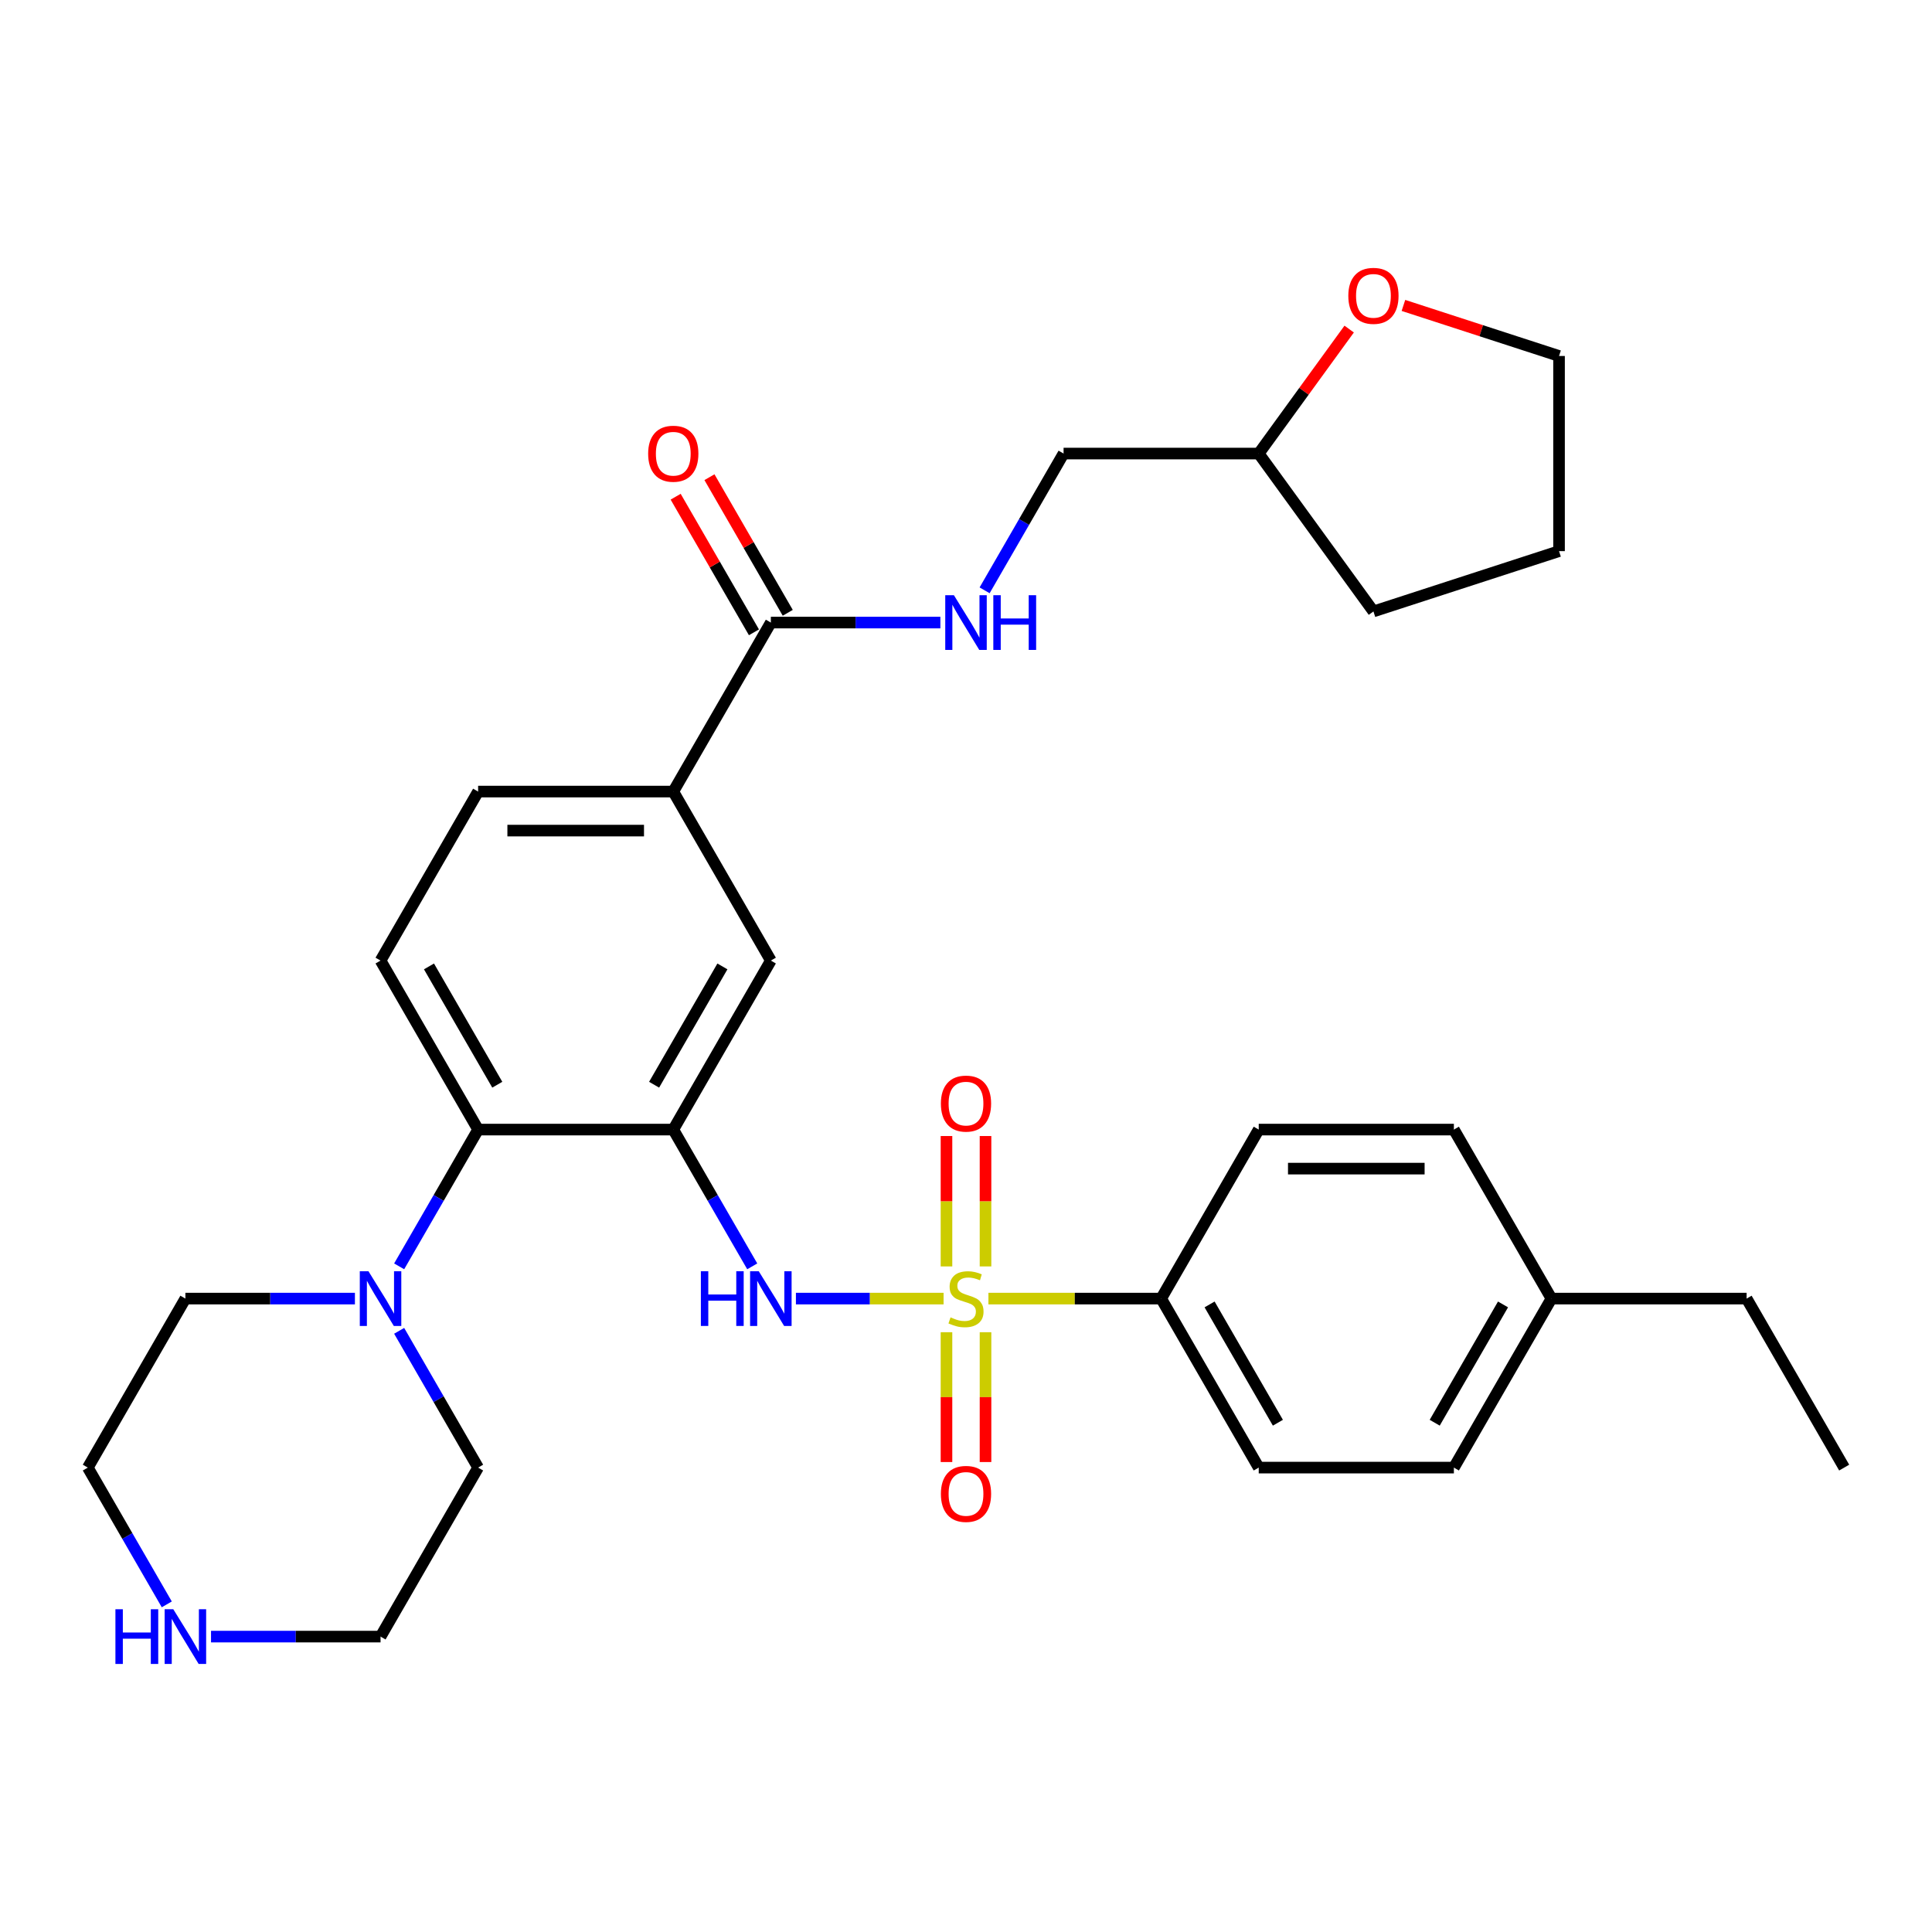 <?xml version='1.0' encoding='iso-8859-1'?>
<svg version='1.1' baseProfile='full'
              xmlns='http://www.w3.org/2000/svg'
                      xmlns:rdkit='http://www.rdkit.org/xml'
                      xmlns:xlink='http://www.w3.org/1999/xlink'
                  xml:space='preserve'
width='1000px' height='1000px' viewBox='0 0 1000 1000'>
<!-- END OF HEADER -->
<rect style='opacity:1.0;fill:#FFFFFF;stroke:none' width='1000' height='1000' x='0' y='0'> </rect>
<path class='bond-1' d='M 488.395,672.148 L 450.18,672.148' style='fill:none;fill-rule:evenodd;stroke:#CCCC00;stroke-width:6px;stroke-linecap:butt;stroke-linejoin:miter;stroke-opacity:1' />
<path class='bond-1' d='M 450.18,672.148 L 411.965,672.148' style='fill:none;fill-rule:evenodd;stroke:#0000FF;stroke-width:6px;stroke-linecap:butt;stroke-linejoin:miter;stroke-opacity:1' />
<path class='bond-5' d='M 511.605,672.148 L 556.308,672.148' style='fill:none;fill-rule:evenodd;stroke:#CCCC00;stroke-width:6px;stroke-linecap:butt;stroke-linejoin:miter;stroke-opacity:1' />
<path class='bond-5' d='M 556.308,672.148 L 601.01,672.148' style='fill:none;fill-rule:evenodd;stroke:#000000;stroke-width:6px;stroke-linecap:butt;stroke-linejoin:miter;stroke-opacity:1' />
<path class='bond-8' d='M 510.101,655.503 L 510.101,621.755' style='fill:none;fill-rule:evenodd;stroke:#CCCC00;stroke-width:6px;stroke-linecap:butt;stroke-linejoin:miter;stroke-opacity:1' />
<path class='bond-8' d='M 510.101,621.755 L 510.101,588.007' style='fill:none;fill-rule:evenodd;stroke:#FF0000;stroke-width:6px;stroke-linecap:butt;stroke-linejoin:miter;stroke-opacity:1' />
<path class='bond-8' d='M 489.899,655.503 L 489.899,621.755' style='fill:none;fill-rule:evenodd;stroke:#CCCC00;stroke-width:6px;stroke-linecap:butt;stroke-linejoin:miter;stroke-opacity:1' />
<path class='bond-8' d='M 489.899,621.755 L 489.899,588.007' style='fill:none;fill-rule:evenodd;stroke:#FF0000;stroke-width:6px;stroke-linecap:butt;stroke-linejoin:miter;stroke-opacity:1' />
<path class='bond-9' d='M 489.899,689.553 L 489.899,723.151' style='fill:none;fill-rule:evenodd;stroke:#CCCC00;stroke-width:6px;stroke-linecap:butt;stroke-linejoin:miter;stroke-opacity:1' />
<path class='bond-9' d='M 489.899,723.151 L 489.899,756.748' style='fill:none;fill-rule:evenodd;stroke:#FF0000;stroke-width:6px;stroke-linecap:butt;stroke-linejoin:miter;stroke-opacity:1' />
<path class='bond-9' d='M 510.101,689.553 L 510.101,723.151' style='fill:none;fill-rule:evenodd;stroke:#CCCC00;stroke-width:6px;stroke-linecap:butt;stroke-linejoin:miter;stroke-opacity:1' />
<path class='bond-9' d='M 510.101,723.151 L 510.101,756.748' style='fill:none;fill-rule:evenodd;stroke:#FF0000;stroke-width:6px;stroke-linecap:butt;stroke-linejoin:miter;stroke-opacity:1' />
<path class='bond-0' d='M 348.485,584.671 L 368.921,620.067' style='fill:none;fill-rule:evenodd;stroke:#000000;stroke-width:6px;stroke-linecap:butt;stroke-linejoin:miter;stroke-opacity:1' />
<path class='bond-0' d='M 368.921,620.067 L 389.357,655.463' style='fill:none;fill-rule:evenodd;stroke:#0000FF;stroke-width:6px;stroke-linecap:butt;stroke-linejoin:miter;stroke-opacity:1' />
<path class='bond-2' d='M 348.485,584.671 L 247.475,584.671' style='fill:none;fill-rule:evenodd;stroke:#000000;stroke-width:6px;stroke-linecap:butt;stroke-linejoin:miter;stroke-opacity:1' />
<path class='bond-6' d='M 348.485,584.671 L 398.99,497.194' style='fill:none;fill-rule:evenodd;stroke:#000000;stroke-width:6px;stroke-linecap:butt;stroke-linejoin:miter;stroke-opacity:1' />
<path class='bond-6' d='M 338.565,561.448 L 373.919,500.214' style='fill:none;fill-rule:evenodd;stroke:#000000;stroke-width:6px;stroke-linecap:butt;stroke-linejoin:miter;stroke-opacity:1' />
<path class='bond-3' d='M 247.475,584.671 L 227.039,620.067' style='fill:none;fill-rule:evenodd;stroke:#000000;stroke-width:6px;stroke-linecap:butt;stroke-linejoin:miter;stroke-opacity:1' />
<path class='bond-3' d='M 227.039,620.067 L 206.603,655.463' style='fill:none;fill-rule:evenodd;stroke:#0000FF;stroke-width:6px;stroke-linecap:butt;stroke-linejoin:miter;stroke-opacity:1' />
<path class='bond-11' d='M 247.475,584.671 L 196.97,497.194' style='fill:none;fill-rule:evenodd;stroke:#000000;stroke-width:6px;stroke-linecap:butt;stroke-linejoin:miter;stroke-opacity:1' />
<path class='bond-11' d='M 257.394,561.448 L 222.041,500.214' style='fill:none;fill-rule:evenodd;stroke:#000000;stroke-width:6px;stroke-linecap:butt;stroke-linejoin:miter;stroke-opacity:1' />
<path class='bond-23' d='M 206.603,688.833 L 227.039,724.229' style='fill:none;fill-rule:evenodd;stroke:#0000FF;stroke-width:6px;stroke-linecap:butt;stroke-linejoin:miter;stroke-opacity:1' />
<path class='bond-23' d='M 227.039,724.229 L 247.475,759.625' style='fill:none;fill-rule:evenodd;stroke:#000000;stroke-width:6px;stroke-linecap:butt;stroke-linejoin:miter;stroke-opacity:1' />
<path class='bond-24' d='M 183.704,672.148 L 139.832,672.148' style='fill:none;fill-rule:evenodd;stroke:#0000FF;stroke-width:6px;stroke-linecap:butt;stroke-linejoin:miter;stroke-opacity:1' />
<path class='bond-24' d='M 139.832,672.148 L 95.96,672.148' style='fill:none;fill-rule:evenodd;stroke:#000000;stroke-width:6px;stroke-linecap:butt;stroke-linejoin:miter;stroke-opacity:1' />
<path class='bond-4' d='M 398.99,322.239 L 348.485,409.716' style='fill:none;fill-rule:evenodd;stroke:#000000;stroke-width:6px;stroke-linecap:butt;stroke-linejoin:miter;stroke-opacity:1' />
<path class='bond-10' d='M 398.99,322.239 L 442.862,322.239' style='fill:none;fill-rule:evenodd;stroke:#000000;stroke-width:6px;stroke-linecap:butt;stroke-linejoin:miter;stroke-opacity:1' />
<path class='bond-10' d='M 442.862,322.239 L 486.735,322.239' style='fill:none;fill-rule:evenodd;stroke:#0000FF;stroke-width:6px;stroke-linecap:butt;stroke-linejoin:miter;stroke-opacity:1' />
<path class='bond-14' d='M 407.738,317.188 L 387.475,282.092' style='fill:none;fill-rule:evenodd;stroke:#000000;stroke-width:6px;stroke-linecap:butt;stroke-linejoin:miter;stroke-opacity:1' />
<path class='bond-14' d='M 387.475,282.092 L 367.212,246.996' style='fill:none;fill-rule:evenodd;stroke:#FF0000;stroke-width:6px;stroke-linecap:butt;stroke-linejoin:miter;stroke-opacity:1' />
<path class='bond-14' d='M 390.242,327.289 L 369.979,292.193' style='fill:none;fill-rule:evenodd;stroke:#000000;stroke-width:6px;stroke-linecap:butt;stroke-linejoin:miter;stroke-opacity:1' />
<path class='bond-14' d='M 369.979,292.193 L 349.717,257.097' style='fill:none;fill-rule:evenodd;stroke:#FF0000;stroke-width:6px;stroke-linecap:butt;stroke-linejoin:miter;stroke-opacity:1' />
<path class='bond-16' d='M 601.01,672.148 L 651.515,759.625' style='fill:none;fill-rule:evenodd;stroke:#000000;stroke-width:6px;stroke-linecap:butt;stroke-linejoin:miter;stroke-opacity:1' />
<path class='bond-16' d='M 626.081,675.169 L 661.435,736.403' style='fill:none;fill-rule:evenodd;stroke:#000000;stroke-width:6px;stroke-linecap:butt;stroke-linejoin:miter;stroke-opacity:1' />
<path class='bond-17' d='M 601.01,672.148 L 651.515,584.671' style='fill:none;fill-rule:evenodd;stroke:#000000;stroke-width:6px;stroke-linecap:butt;stroke-linejoin:miter;stroke-opacity:1' />
<path class='bond-7' d='M 398.99,497.194 L 348.485,409.716' style='fill:none;fill-rule:evenodd;stroke:#000000;stroke-width:6px;stroke-linecap:butt;stroke-linejoin:miter;stroke-opacity:1' />
<path class='bond-13' d='M 348.485,409.716 L 247.475,409.716' style='fill:none;fill-rule:evenodd;stroke:#000000;stroke-width:6px;stroke-linecap:butt;stroke-linejoin:miter;stroke-opacity:1' />
<path class='bond-13' d='M 333.333,429.918 L 262.626,429.918' style='fill:none;fill-rule:evenodd;stroke:#000000;stroke-width:6px;stroke-linecap:butt;stroke-linejoin:miter;stroke-opacity:1' />
<path class='bond-18' d='M 509.633,305.554 L 530.069,270.158' style='fill:none;fill-rule:evenodd;stroke:#0000FF;stroke-width:6px;stroke-linecap:butt;stroke-linejoin:miter;stroke-opacity:1' />
<path class='bond-18' d='M 530.069,270.158 L 550.505,234.762' style='fill:none;fill-rule:evenodd;stroke:#000000;stroke-width:6px;stroke-linecap:butt;stroke-linejoin:miter;stroke-opacity:1' />
<path class='bond-33' d='M 196.97,497.194 L 247.475,409.716' style='fill:none;fill-rule:evenodd;stroke:#000000;stroke-width:6px;stroke-linecap:butt;stroke-linejoin:miter;stroke-opacity:1' />
<path class='bond-12' d='M 86.326,830.418 L 65.891,795.021' style='fill:none;fill-rule:evenodd;stroke:#0000FF;stroke-width:6px;stroke-linecap:butt;stroke-linejoin:miter;stroke-opacity:1' />
<path class='bond-12' d='M 65.891,795.021 L 45.455,759.625' style='fill:none;fill-rule:evenodd;stroke:#000000;stroke-width:6px;stroke-linecap:butt;stroke-linejoin:miter;stroke-opacity:1' />
<path class='bond-34' d='M 109.225,847.103 L 153.097,847.103' style='fill:none;fill-rule:evenodd;stroke:#0000FF;stroke-width:6px;stroke-linecap:butt;stroke-linejoin:miter;stroke-opacity:1' />
<path class='bond-34' d='M 153.097,847.103 L 196.97,847.103' style='fill:none;fill-rule:evenodd;stroke:#000000;stroke-width:6px;stroke-linecap:butt;stroke-linejoin:miter;stroke-opacity:1' />
<path class='bond-15' d='M 698.329,170.328 L 674.922,202.545' style='fill:none;fill-rule:evenodd;stroke:#FF0000;stroke-width:6px;stroke-linecap:butt;stroke-linejoin:miter;stroke-opacity:1' />
<path class='bond-15' d='M 674.922,202.545 L 651.515,234.762' style='fill:none;fill-rule:evenodd;stroke:#000000;stroke-width:6px;stroke-linecap:butt;stroke-linejoin:miter;stroke-opacity:1' />
<path class='bond-27' d='M 726.413,158.087 L 766.683,171.172' style='fill:none;fill-rule:evenodd;stroke:#FF0000;stroke-width:6px;stroke-linecap:butt;stroke-linejoin:miter;stroke-opacity:1' />
<path class='bond-27' d='M 766.683,171.172 L 806.954,184.257' style='fill:none;fill-rule:evenodd;stroke:#000000;stroke-width:6px;stroke-linecap:butt;stroke-linejoin:miter;stroke-opacity:1' />
<path class='bond-20' d='M 651.515,759.625 L 752.525,759.625' style='fill:none;fill-rule:evenodd;stroke:#000000;stroke-width:6px;stroke-linecap:butt;stroke-linejoin:miter;stroke-opacity:1' />
<path class='bond-21' d='M 651.515,584.671 L 752.525,584.671' style='fill:none;fill-rule:evenodd;stroke:#000000;stroke-width:6px;stroke-linecap:butt;stroke-linejoin:miter;stroke-opacity:1' />
<path class='bond-21' d='M 666.667,604.873 L 737.374,604.873' style='fill:none;fill-rule:evenodd;stroke:#000000;stroke-width:6px;stroke-linecap:butt;stroke-linejoin:miter;stroke-opacity:1' />
<path class='bond-19' d='M 550.505,234.762 L 651.515,234.762' style='fill:none;fill-rule:evenodd;stroke:#000000;stroke-width:6px;stroke-linecap:butt;stroke-linejoin:miter;stroke-opacity:1' />
<path class='bond-29' d='M 651.515,234.762 L 710.887,316.48' style='fill:none;fill-rule:evenodd;stroke:#000000;stroke-width:6px;stroke-linecap:butt;stroke-linejoin:miter;stroke-opacity:1' />
<path class='bond-32' d='M 752.525,759.625 L 803.03,672.148' style='fill:none;fill-rule:evenodd;stroke:#000000;stroke-width:6px;stroke-linecap:butt;stroke-linejoin:miter;stroke-opacity:1' />
<path class='bond-32' d='M 742.606,736.403 L 777.959,675.169' style='fill:none;fill-rule:evenodd;stroke:#000000;stroke-width:6px;stroke-linecap:butt;stroke-linejoin:miter;stroke-opacity:1' />
<path class='bond-22' d='M 752.525,584.671 L 803.03,672.148' style='fill:none;fill-rule:evenodd;stroke:#000000;stroke-width:6px;stroke-linecap:butt;stroke-linejoin:miter;stroke-opacity:1' />
<path class='bond-28' d='M 803.03,672.148 L 904.04,672.148' style='fill:none;fill-rule:evenodd;stroke:#000000;stroke-width:6px;stroke-linecap:butt;stroke-linejoin:miter;stroke-opacity:1' />
<path class='bond-26' d='M 247.475,759.625 L 196.97,847.103' style='fill:none;fill-rule:evenodd;stroke:#000000;stroke-width:6px;stroke-linecap:butt;stroke-linejoin:miter;stroke-opacity:1' />
<path class='bond-25' d='M 95.96,672.148 L 45.455,759.625' style='fill:none;fill-rule:evenodd;stroke:#000000;stroke-width:6px;stroke-linecap:butt;stroke-linejoin:miter;stroke-opacity:1' />
<path class='bond-35' d='M 806.954,184.257 L 806.954,285.267' style='fill:none;fill-rule:evenodd;stroke:#000000;stroke-width:6px;stroke-linecap:butt;stroke-linejoin:miter;stroke-opacity:1' />
<path class='bond-30' d='M 904.04,672.148 L 954.545,759.625' style='fill:none;fill-rule:evenodd;stroke:#000000;stroke-width:6px;stroke-linecap:butt;stroke-linejoin:miter;stroke-opacity:1' />
<path class='bond-31' d='M 710.887,316.48 L 806.954,285.267' style='fill:none;fill-rule:evenodd;stroke:#000000;stroke-width:6px;stroke-linecap:butt;stroke-linejoin:miter;stroke-opacity:1' />
<path  class='atom-0' d='M 492 681.868
Q 492.32 681.988, 493.64 682.548
Q 494.96 683.108, 496.4 683.468
Q 497.88 683.788, 499.32 683.788
Q 502 683.788, 503.56 682.508
Q 505.12 681.188, 505.12 678.908
Q 505.12 677.348, 504.32 676.388
Q 503.56 675.428, 502.36 674.908
Q 501.16 674.388, 499.16 673.788
Q 496.64 673.028, 495.12 672.308
Q 493.64 671.588, 492.56 670.068
Q 491.52 668.548, 491.52 665.988
Q 491.52 662.428, 493.92 660.228
Q 496.36 658.028, 501.16 658.028
Q 504.44 658.028, 508.16 659.588
L 507.24 662.668
Q 503.84 661.268, 501.28 661.268
Q 498.52 661.268, 497 662.428
Q 495.48 663.548, 495.52 665.508
Q 495.52 667.028, 496.28 667.948
Q 497.08 668.868, 498.2 669.388
Q 499.36 669.908, 501.28 670.508
Q 503.84 671.308, 505.36 672.108
Q 506.88 672.908, 507.96 674.548
Q 509.08 676.148, 509.08 678.908
Q 509.08 682.828, 506.44 684.948
Q 503.84 687.028, 499.48 687.028
Q 496.96 687.028, 495.04 686.468
Q 493.16 685.948, 490.92 685.028
L 492 681.868
' fill='#CCCC00'/>
<path  class='atom-2' d='M 362.77 657.988
L 366.61 657.988
L 366.61 670.028
L 381.09 670.028
L 381.09 657.988
L 384.93 657.988
L 384.93 686.308
L 381.09 686.308
L 381.09 673.228
L 366.61 673.228
L 366.61 686.308
L 362.77 686.308
L 362.77 657.988
' fill='#0000FF'/>
<path  class='atom-2' d='M 392.73 657.988
L 402.01 672.988
Q 402.93 674.468, 404.41 677.148
Q 405.89 679.828, 405.97 679.988
L 405.97 657.988
L 409.73 657.988
L 409.73 686.308
L 405.85 686.308
L 395.89 669.908
Q 394.73 667.988, 393.49 665.788
Q 392.29 663.588, 391.93 662.908
L 391.93 686.308
L 388.25 686.308
L 388.25 657.988
L 392.73 657.988
' fill='#0000FF'/>
<path  class='atom-4' d='M 190.71 657.988
L 199.99 672.988
Q 200.91 674.468, 202.39 677.148
Q 203.87 679.828, 203.95 679.988
L 203.95 657.988
L 207.71 657.988
L 207.71 686.308
L 203.83 686.308
L 193.87 669.908
Q 192.71 667.988, 191.47 665.788
Q 190.27 663.588, 189.91 662.908
L 189.91 686.308
L 186.23 686.308
L 186.23 657.988
L 190.71 657.988
' fill='#0000FF'/>
<path  class='atom-9' d='M 487 571.218
Q 487 564.418, 490.36 560.618
Q 493.72 556.818, 500 556.818
Q 506.28 556.818, 509.64 560.618
Q 513 564.418, 513 571.218
Q 513 578.098, 509.6 582.018
Q 506.2 585.898, 500 585.898
Q 493.76 585.898, 490.36 582.018
Q 487 578.138, 487 571.218
M 500 582.698
Q 504.32 582.698, 506.64 579.818
Q 509 576.898, 509 571.218
Q 509 565.658, 506.64 562.858
Q 504.32 560.018, 500 560.018
Q 495.68 560.018, 493.32 562.818
Q 491 565.618, 491 571.218
Q 491 576.938, 493.32 579.818
Q 495.68 582.698, 500 582.698
' fill='#FF0000'/>
<path  class='atom-10' d='M 487 773.238
Q 487 766.438, 490.36 762.638
Q 493.72 758.838, 500 758.838
Q 506.28 758.838, 509.64 762.638
Q 513 766.438, 513 773.238
Q 513 780.118, 509.6 784.038
Q 506.2 787.918, 500 787.918
Q 493.76 787.918, 490.36 784.038
Q 487 780.158, 487 773.238
M 500 784.718
Q 504.32 784.718, 506.64 781.838
Q 509 778.918, 509 773.238
Q 509 767.678, 506.64 764.878
Q 504.32 762.038, 500 762.038
Q 495.68 762.038, 493.32 764.838
Q 491 767.638, 491 773.238
Q 491 778.958, 493.32 781.838
Q 495.68 784.718, 500 784.718
' fill='#FF0000'/>
<path  class='atom-11' d='M 493.74 308.079
L 503.02 323.079
Q 503.94 324.559, 505.42 327.239
Q 506.9 329.919, 506.98 330.079
L 506.98 308.079
L 510.74 308.079
L 510.74 336.399
L 506.86 336.399
L 496.9 319.999
Q 495.74 318.079, 494.5 315.879
Q 493.3 313.679, 492.94 312.999
L 492.94 336.399
L 489.26 336.399
L 489.26 308.079
L 493.74 308.079
' fill='#0000FF'/>
<path  class='atom-11' d='M 514.14 308.079
L 517.98 308.079
L 517.98 320.119
L 532.46 320.119
L 532.46 308.079
L 536.3 308.079
L 536.3 336.399
L 532.46 336.399
L 532.46 323.319
L 517.98 323.319
L 517.98 336.399
L 514.14 336.399
L 514.14 308.079
' fill='#0000FF'/>
<path  class='atom-13' d='M 59.74 832.943
L 63.58 832.943
L 63.58 844.983
L 78.06 844.983
L 78.06 832.943
L 81.9 832.943
L 81.9 861.263
L 78.06 861.263
L 78.06 848.183
L 63.58 848.183
L 63.58 861.263
L 59.74 861.263
L 59.74 832.943
' fill='#0000FF'/>
<path  class='atom-13' d='M 89.7 832.943
L 98.98 847.943
Q 99.9 849.423, 101.38 852.103
Q 102.86 854.783, 102.94 854.943
L 102.94 832.943
L 106.7 832.943
L 106.7 861.263
L 102.82 861.263
L 92.86 844.863
Q 91.7 842.943, 90.46 840.743
Q 89.26 838.543, 88.9 837.863
L 88.9 861.263
L 85.22 861.263
L 85.22 832.943
L 89.7 832.943
' fill='#0000FF'/>
<path  class='atom-15' d='M 335.485 234.842
Q 335.485 228.042, 338.845 224.242
Q 342.205 220.442, 348.485 220.442
Q 354.765 220.442, 358.125 224.242
Q 361.485 228.042, 361.485 234.842
Q 361.485 241.722, 358.085 245.642
Q 354.685 249.522, 348.485 249.522
Q 342.245 249.522, 338.845 245.642
Q 335.485 241.762, 335.485 234.842
M 348.485 246.322
Q 352.805 246.322, 355.125 243.442
Q 357.485 240.522, 357.485 234.842
Q 357.485 229.282, 355.125 226.482
Q 352.805 223.642, 348.485 223.642
Q 344.165 223.642, 341.805 226.442
Q 339.485 229.242, 339.485 234.842
Q 339.485 240.562, 341.805 243.442
Q 344.165 246.322, 348.485 246.322
' fill='#FF0000'/>
<path  class='atom-16' d='M 697.887 153.123
Q 697.887 146.323, 701.247 142.523
Q 704.607 138.723, 710.887 138.723
Q 717.167 138.723, 720.527 142.523
Q 723.887 146.323, 723.887 153.123
Q 723.887 160.003, 720.487 163.923
Q 717.087 167.803, 710.887 167.803
Q 704.647 167.803, 701.247 163.923
Q 697.887 160.043, 697.887 153.123
M 710.887 164.603
Q 715.207 164.603, 717.527 161.723
Q 719.887 158.803, 719.887 153.123
Q 719.887 147.563, 717.527 144.763
Q 715.207 141.923, 710.887 141.923
Q 706.567 141.923, 704.207 144.723
Q 701.887 147.523, 701.887 153.123
Q 701.887 158.843, 704.207 161.723
Q 706.567 164.603, 710.887 164.603
' fill='#FF0000'/>
</svg>
